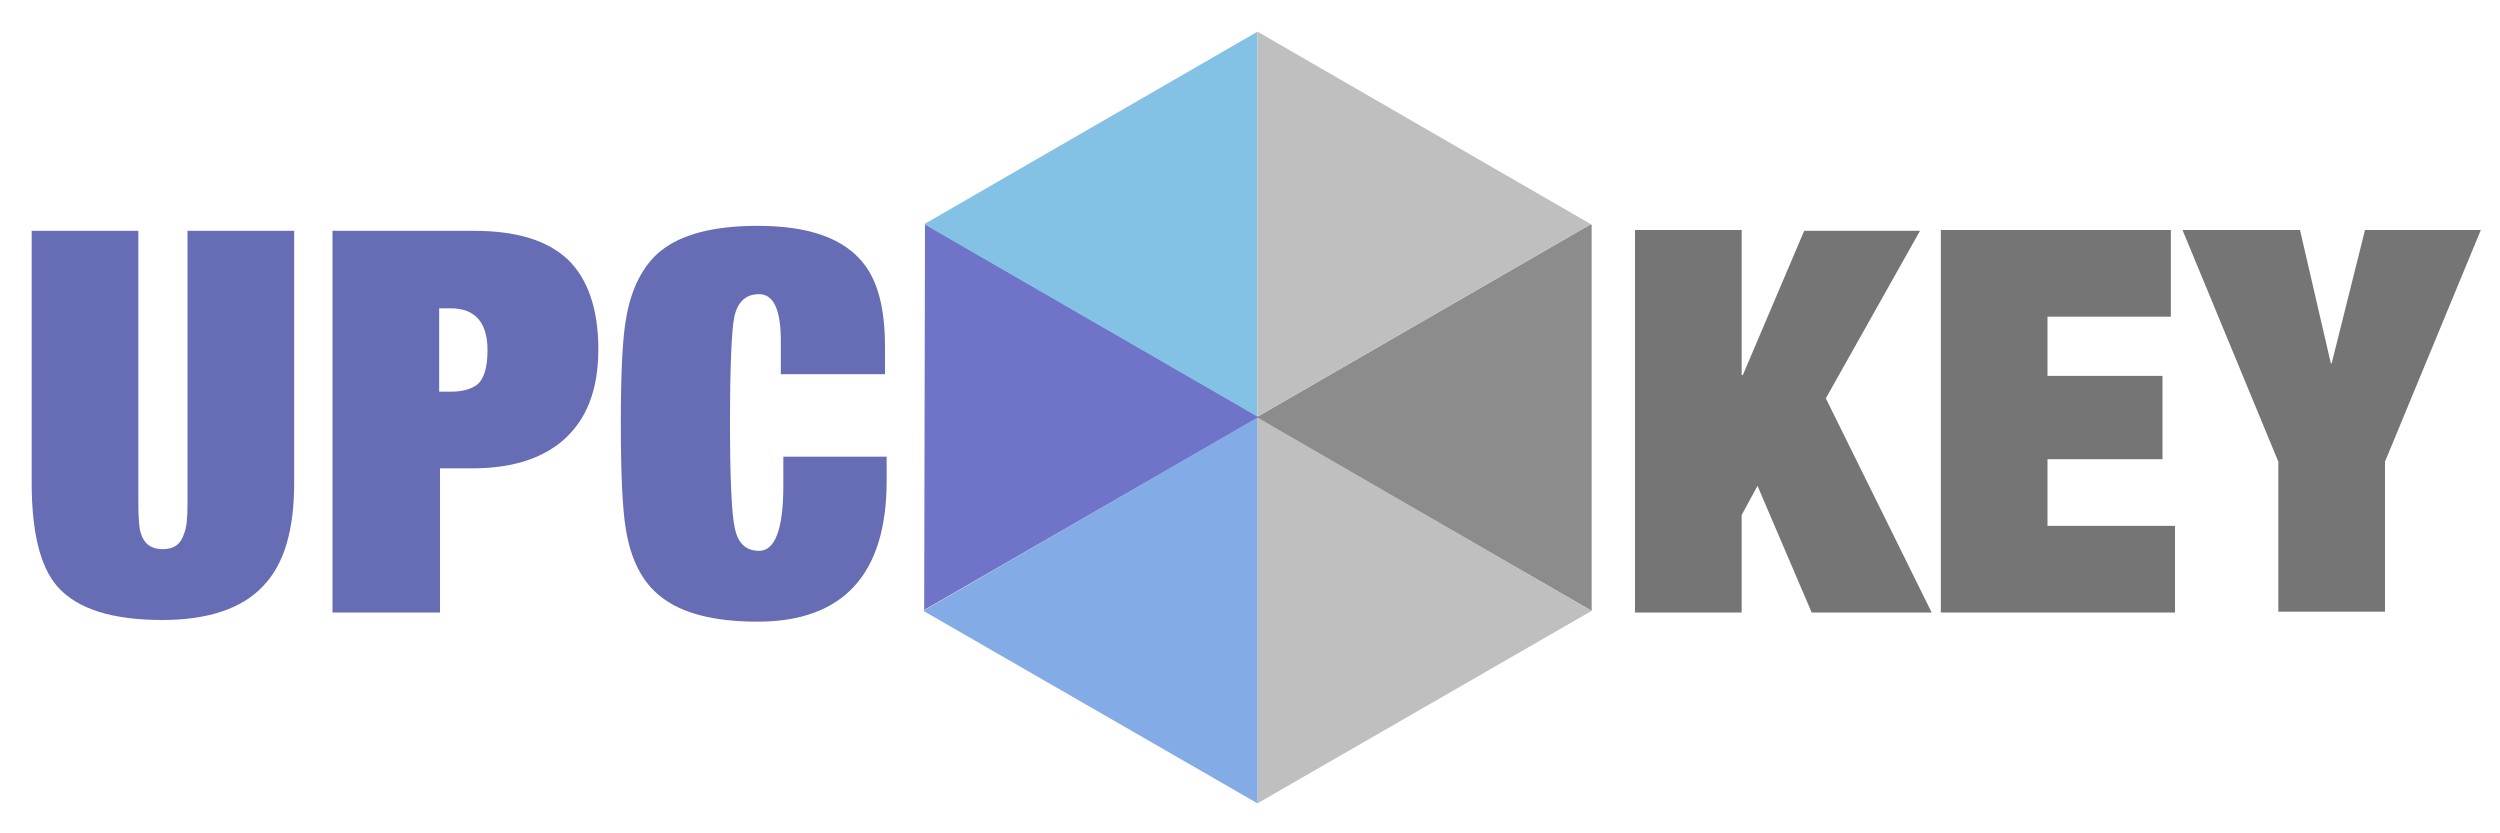 <?xml version="1.0" encoding="utf-8"?>
<!-- Generator: Adobe Illustrator 23.1.0, SVG Export Plug-In . SVG Version: 6.00 Build 0)  -->
<svg version="1.1" xmlns="http://www.w3.org/2000/svg" xmlns:xlink="http://www.w3.org/1999/xlink" x="0px" y="0px"
	 viewBox="0 0 300 100" style="enable-background:new 0 0 300 100;" xml:space="preserve">
<style type="text/css">
	.st0{clip-path:url(#SVGID_2_);}
	.st1{fill:#8C8C8C;}
	.st2{fill:#BFBFBF;}
	.st3{fill:#6F74C9;}
	.st4{fill:#83ABE5;}
	.st5{fill:#83C2E5;}
	.st6{fill:#757575;}
	.st7{fill:#666DB5;}
</style>
<g id="LOGO">
	<g id="logo">
		<g>
			<g id="stage">
				<g>
					<g>
						<g>
							<g>
								<g>
									<g>
										<defs>
											<rect id="SVGID_1_" x="104.7" y="3.8" width="92.6" height="92.6"/>
										</defs>
										<clipPath id="SVGID_2_">
											<use xlink:href="#SVGID_1_"  style="overflow:visible;"/>
										</clipPath>
										<g class="st0">
											<path class="st1" d="M190.9,26.9L191,27v46.3l0,0l-40.1-23.1V50L190.9,26.9z"/>
											<path class="st2" d="M191,73.3l-40.1,23.1V50.1L191,73.3z"/>
											<path class="st3" d="M111,26.9L151,50v0.1l-40.1,23.1l0,0L111,26.9L111,26.9z"/>
											<path class="st4" d="M150.9,50.1v46.3l-40.1-23.1L150.9,50.1z"/>
											<path class="st5" d="M150.9,3.8V50l-40-23.1L150.9,3.8z"/>
											<path class="st2" d="M190.9,26.9l-40,23.1V3.8L190.9,26.9z"/>
										</g>
									</g>
								</g>
							</g>
						</g>
					</g>
				</g>
			</g>
		</g>
	</g>
</g>
<g id="圖層_2">
	<g>
		<path class="st6" d="M209.1,45.1l7.4-17.4h13.9l-11.3,20.1l12.7,25.7h-14.4l-6.5-15.2l-1.9,3.5v11.7h-12.8V27.6h12.8v17.4H209.1z"
			/>
		<path class="st6" d="M232.9,73.4V27.6h27.6V38h-14.8v7.1h13.8v10h-13.8v8h15.3v10.4H232.9z"/>
		<path class="st6" d="M279.8,43.6l4-16h13.9l-11.5,27.8v18h-12.8v-18l-11.5-27.8H276l3.7,16H279.8z"/>
	</g>
	<g>
		<path class="st7" d="M22.5,60.4V27.7h12.8v30.3c0,5.6-1.2,9.7-3.7,12.3c-2.5,2.7-6.6,4.1-12.1,4.1c-6,0-10.2-1.3-12.6-4
			C4.8,68,3.8,63.8,3.8,57.9V27.7h12.8v32.7c0,1.8,0.1,3,0.3,3.6c0.4,1.3,1.3,1.9,2.6,1.9c1.4,0,2.2-0.6,2.6-1.9
			C22.4,63.3,22.5,62.1,22.5,60.4z"/>
		<path class="st7" d="M39.9,73.4V27.7h17c5,0,8.7,1.1,11.2,3.4c2.4,2.3,3.7,5.9,3.7,10.8c0,4.9-1.4,8.5-4.3,11
			c-2.6,2.2-6.2,3.3-10.8,3.3h-3.9v17.3H39.9z M52.7,36.9V47h1.4c1.4,0,2.4-0.3,3.1-0.8c0.9-0.7,1.3-2.1,1.3-4.2c0-3.3-1.5-5-4.4-5
			H52.7z"/>
		<path class="st7" d="M93.7,44.6v-3.7c0-3.8-0.9-5.6-2.6-5.6c-1.6,0-2.6,0.9-3,2.8c-0.3,1.6-0.5,5.8-0.5,12.6
			c0,6.8,0.2,11.1,0.6,12.8c0.4,1.7,1.3,2.6,2.9,2.6c1.9,0,2.9-2.6,2.9-7.8v-3.5h12.4v2.9c0,11.2-5.2,16.9-15.5,16.9
			c-5.2,0-9.1-1-11.6-3c-2.2-1.7-3.6-4.4-4.2-8.1c-0.4-2.4-0.6-6.6-0.6-12.7c0-5.9,0.2-10.1,0.6-12.4c0.6-3.8,2.1-6.6,4.2-8.3
			c2.5-2,6.4-3,11.6-3c6.2,0,10.4,1.5,12.8,4.6c1.7,2.2,2.5,5.5,2.5,9.9v3.3H93.7z"/>
	</g>
</g>
</svg>
